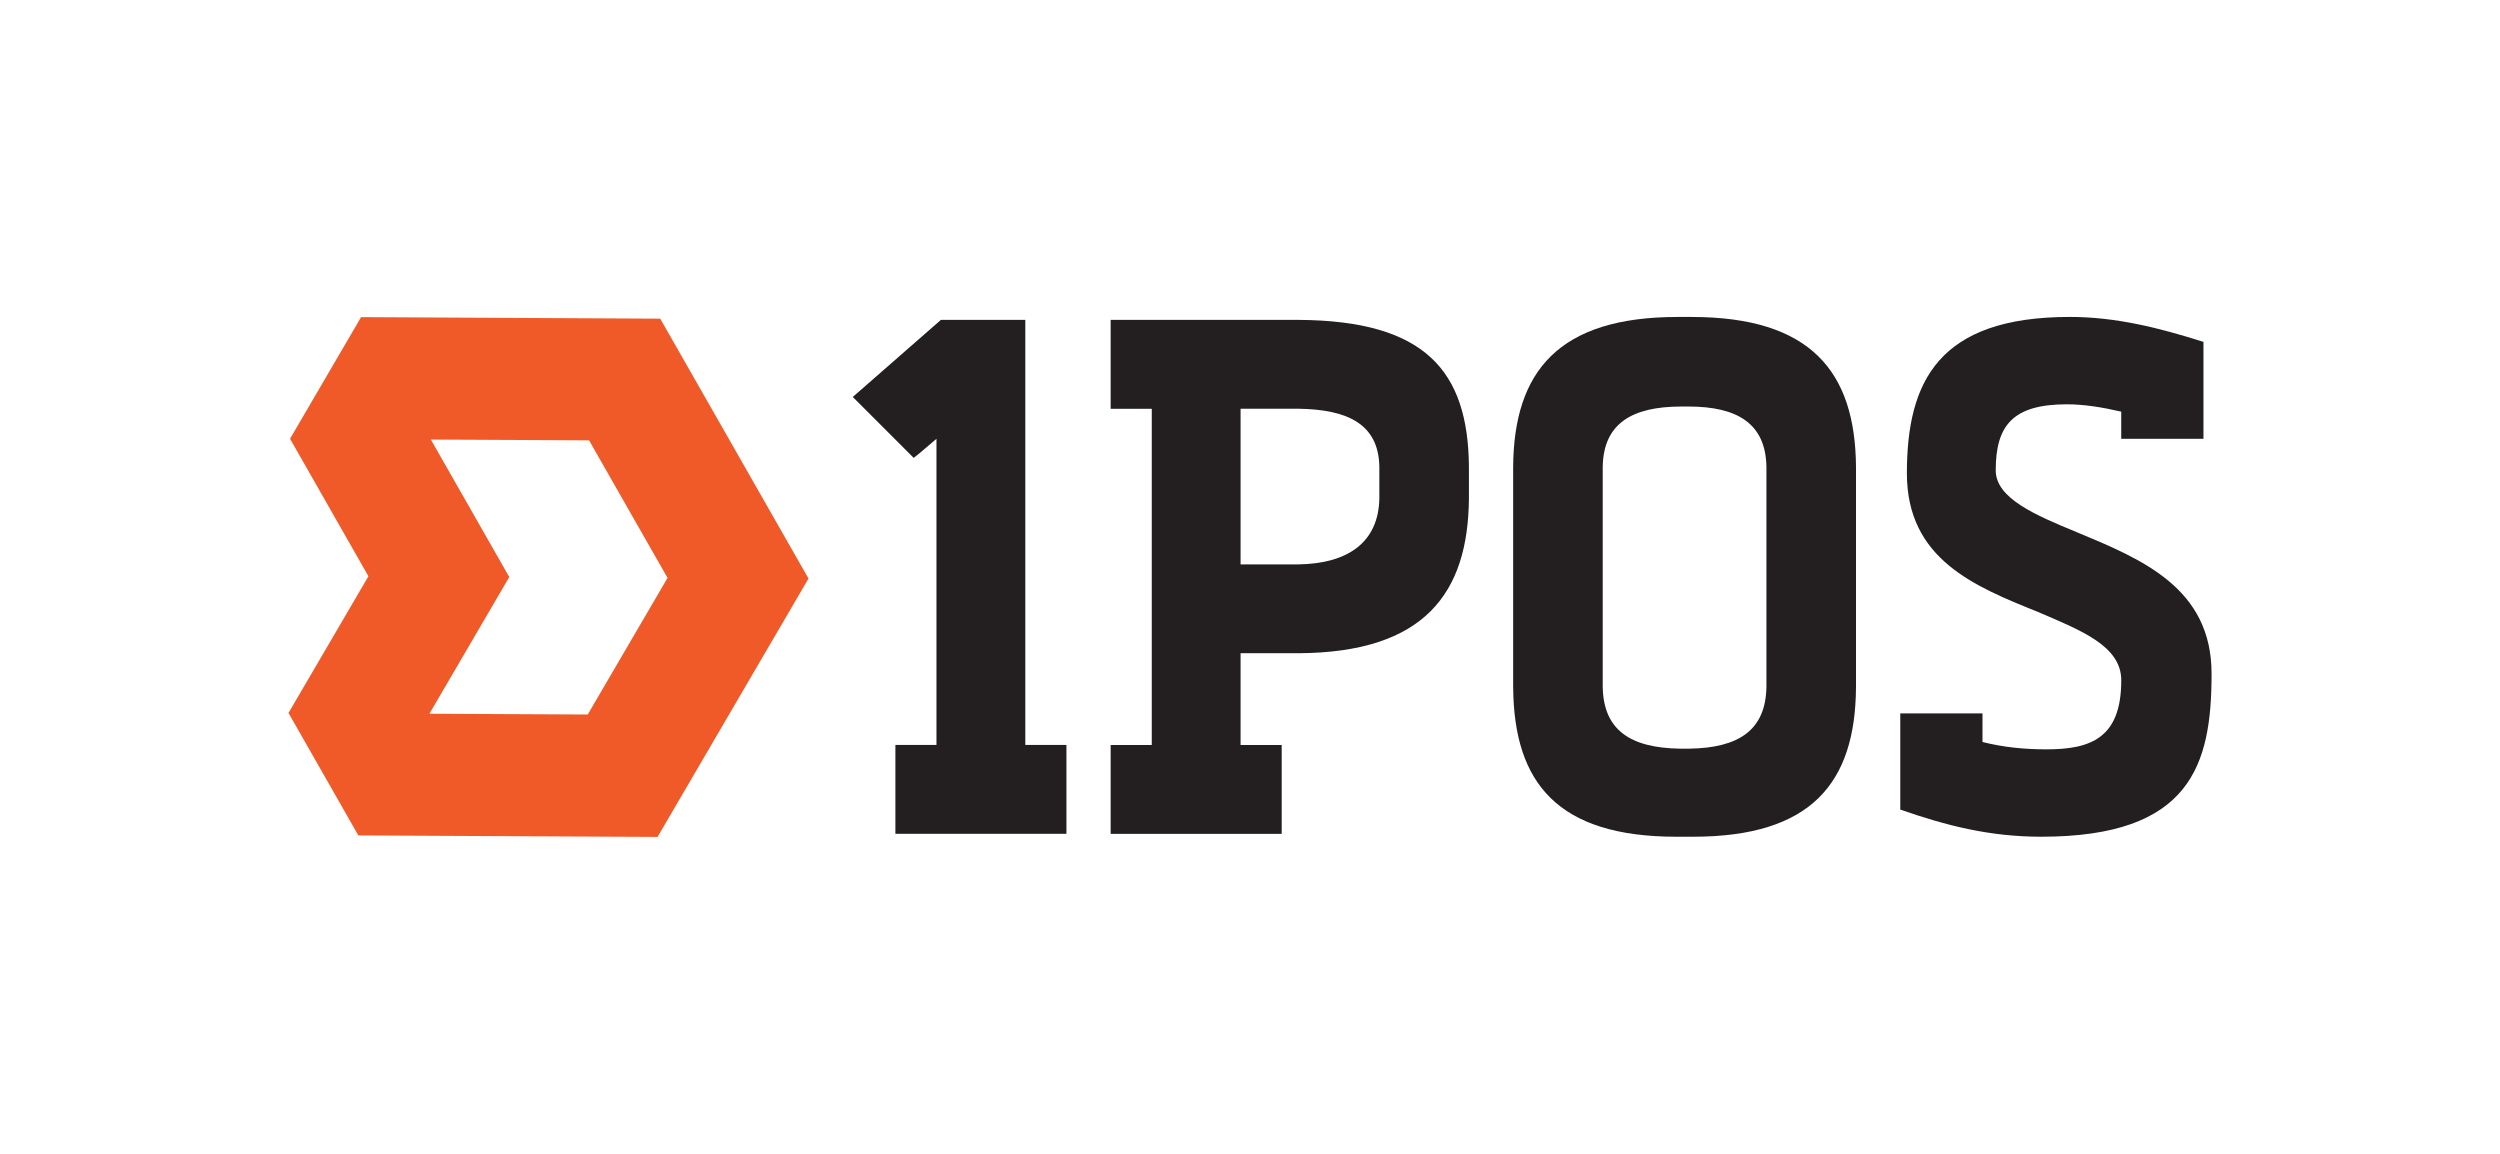 <?xml version="1.0" encoding="UTF-8"?>
<svg xmlns="http://www.w3.org/2000/svg" id="Layer_1" data-name="Layer 1" viewBox="0 0 650 300">
  <defs>
    <style>
      .cls-1 {
        fill: #f05a28;
      }

      .cls-2 {
        fill: #231f20;
      }
    </style>
  </defs>
  <path class="cls-2" d="m232.79,193.69h10.69v-79.6c-2.29,1.91-4.39,3.82-5.92,4.96l-15.84-15.84,22.91-20.04h21.95v110.52h10.69v23.1h-44.47v-23.1Z"></path>
  <path class="cls-2" d="m288.77,83.17h48.86c32.83.19,44.09,13.17,44.29,38.18v8.21c-.19,24.62-11.46,40.09-44.29,40.28h-15.08v23.86h10.69v23.1h-44.47v-23.1h10.69v-87.42h-10.69v-23.1Zm69.86,38.18c-.19-11.07-8.21-14.89-21-15.08h-15.08v40.47h15.08c12.79-.19,20.81-5.72,21-17.18v-8.21Z"></path>
  <path class="cls-2" d="m393.42,178.8v-57.45c.19-24.82,11.83-38.94,42.75-38.94h3.63c30.92,0,42.57,14.12,42.76,38.94v57.45c-.19,24.81-11.64,38.75-42.37,38.75h-4.39c-30.73,0-42.18-13.93-42.37-38.75Zm23.29-57.45v57.26c.19,11.26,7.25,15.84,20.04,16.04h2.48c12.79-.19,19.85-4.77,20.04-16.04v-57.26c-.19-11.26-7.63-15.65-20.23-15.65h-1.91c-12.79,0-20.23,4.39-20.42,15.65Z"></path>
  <path class="cls-2" d="m551.52,107.03c-4.96-1.15-9.74-1.91-14.12-1.91-14.12,0-18.51,5.54-18.51,17.18,0,7.25,10.31,11.64,21,16.04,16.99,7.06,35.12,14.5,35.12,36.84,0,23.67-5.35,42.37-44.29,42.37-13.36,0-24.62-2.86-36.65-7.06v-25.01h21.38v7.44c5.35,1.34,10.69,1.91,16.61,1.91,11.45,0,19.47-2.86,19.47-17.94,0-8.97-10.5-12.98-21.57-17.75-16.61-6.68-34.17-13.75-34.17-36.08,0-23.86,8.21-40.66,42.37-40.66,12.03,0,23.29,2.86,34.74,6.49v25.19h-21.38v-7.06Z"></path>
  <path class="cls-1" d="m173.57,150.24l-20.76,35.53-41.16-.2,20.76-35.54-20.39-35.75,41.14.21,20.4,35.76Zm-2.6,67.35l39.24-67.17-38.55-67.57-77.78-.4-18.47,31.63,20.38,35.75-20.78,35.54,18.16,31.84,77.8.39Z"></path>
</svg>
